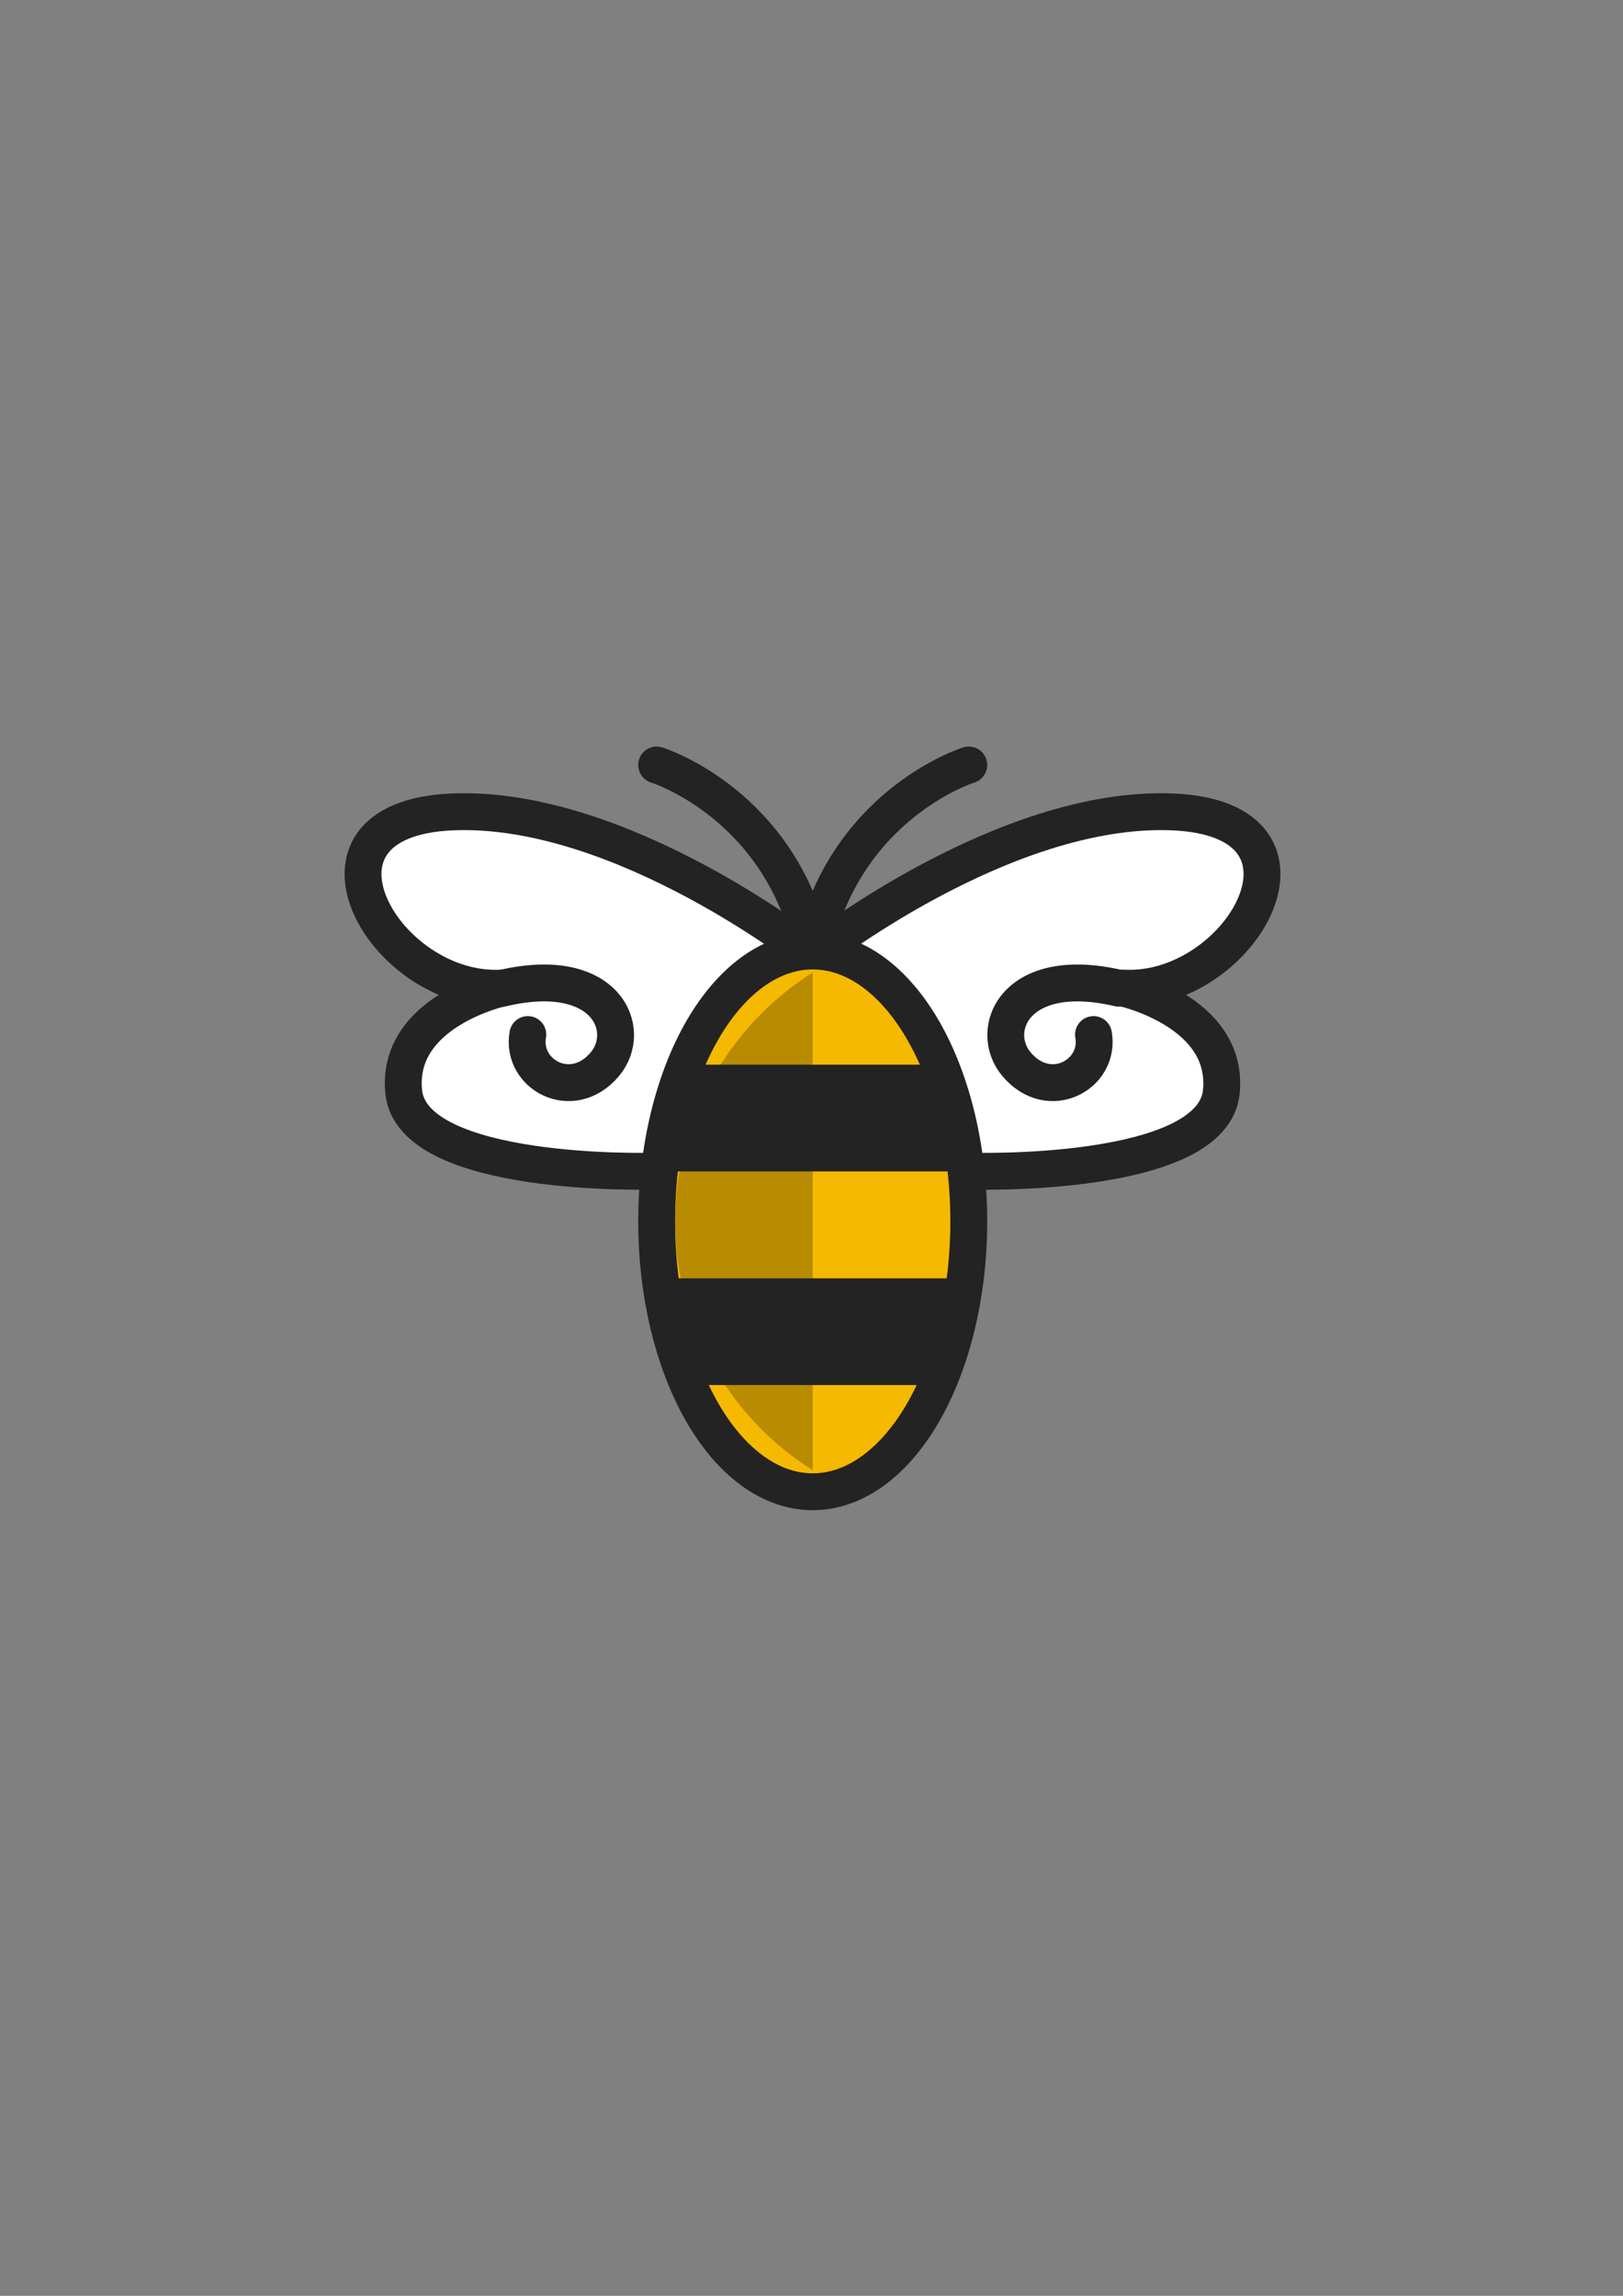 <?xml version="1.0" encoding="UTF-8" standalone="no"?>
<!-- Created with Inkscape (http://www.inkscape.org/) -->

<svg
   width="210mm"
   height="297mm"
   viewBox="0 0 210 297"
   version="1.1"
   id="svg541"
   inkscape:version="1.2.1 (9c6d41e410, 2022-07-14)"
   sodipodi:docname="bee.svg"
   xmlns:inkscape="http://www.inkscape.org/namespaces/inkscape"
   xmlns:sodipodi="http://sodipodi.sourceforge.net/DTD/sodipodi-0.dtd"
   xmlns="http://www.w3.org/2000/svg"
   xmlns:svg="http://www.w3.org/2000/svg">
  <rect x="0" y="0" width="210" height="297" fill="#808080" stroke="none"/>
  <sodipodi:namedview
     id="namedview543"
     pagecolor="#ffffff"
     bordercolor="#000000"
     borderopacity="0.25"
     inkscape:showpageshadow="2"
     inkscape:pageopacity="0.0"
     inkscape:pagecheckerboard="0"
     inkscape:deskcolor="#d1d1d1"
     inkscape:document-units="mm"
     showgrid="false"
     inkscape:zoom="0.2102413"
     inkscape:cx="140.31496"
     inkscape:cy="561.25984"
     inkscape:window-width="1920"
     inkscape:window-height="1137"
     inkscape:window-x="-8"
     inkscape:window-y="-8"
     inkscape:window-maximized="1"
     inkscape:current-layer="layer1" />
  <defs
     id="defs538" />
  <g
     inkscape:label="Layer 1"
     inkscape:groupmode="layer"
     id="layer1">
    <g
       id="g106"
       transform="matrix(0.265,0,0,0.265,-326.368,33.694)">
	<path
   fill="#ffffff"
   stroke="#232323"
   stroke-width="18"
   stroke-linejoin="round"
   stroke-miterlimit="10"
   d="m 1706.7,444.6 c 0,0 117,3.3 121.2,-38.7 4,-39.3 -48,-50.7 -48,-50.7 57.3,3.3 106.7,-82.7 24,-86 -82.7,-3.3 -175.6,70.3 -175.6,70.3 0,0 -92.9,-73.6 -175.6,-70.3 -82.7,3.3 -33.3,89.3 24,86 0,0 -52,11.3 -48,50.7 4.3,42 121.2,38.7 121.2,38.7 z"
   id="path84" />

	<ellipse
   fill="#f5b900"
   stroke="#232323"
   stroke-width="18"
   stroke-miterlimit="10"
   cx="1628.4"
   cy="469.1"
   rx="76.2"
   ry="132"
   id="ellipse86" />

	<path
   fill="none"
   stroke="#232323"
   stroke-width="18"
   stroke-linecap="round"
   stroke-linejoin="round"
   stroke-miterlimit="10"
   d="m 1476.8,355.3 c 51,-12 64.2,20.6 50,37.2 -16,18.8 -41,4.8 -37.5,-14.6"
   id="path88" />

	<path
   fill="none"
   stroke="#232323"
   stroke-width="18"
   stroke-linecap="round"
   stroke-linejoin="round"
   stroke-miterlimit="10"
   d="m 1778,355.3 c -51,-12 -64.2,20.6 -50,37.2 16,18.8 41,4.8 37.5,-14.6"
   id="path90" />

	<path
   fill="none"
   stroke="#232323"
   stroke-width="18"
   stroke-linecap="round"
   stroke-linejoin="round"
   stroke-miterlimit="10"
   d="m 1704.6,246.3 c 0,0 -60.7,18.8 -76.2,90.8"
   id="path92" />

	<path
   fill="none"
   stroke="#232323"
   stroke-width="18"
   stroke-linecap="round"
   stroke-linejoin="round"
   stroke-miterlimit="10"
   d="m 1552.2,246.3 c 0,0 60.7,18.8 76.2,90.8"
   id="path94" />

	<g
   id="g100">
		<path
   fill="#b88b00"
   d="m 1561.2,469.1 c 0,49.3 25.6,95.3 67.2,121.5 0,0 0,0 0,0 v -243 c 0,0 0,0 0,0 -41.6,26.2 -67.2,72.3 -67.2,121.5 z"
   id="path96" />

		<polygon
   fill="#b88b00"
   points="1623.9,608.9 1628.4,611.5 "
   id="polygon98" />

	</g>

	<g
   id="g104">
		<path
   fill="#232323"
   d="m 1684,392.6 h -111.2 c -9.2,15.8 -15.6,33.4 -18.6,52.1 h 148.4 c -3,-18.7 -9.4,-36.3 -18.6,-52.1 z M 1574.8,549 H 1682 c 9.7,-15.7 16.6,-33.3 20.1,-52.1 h -147.3 c 3.4,18.8 10.3,36.4 20,52.1 z"
   id="path102" />

	</g>

</g>
  </g>
</svg>
